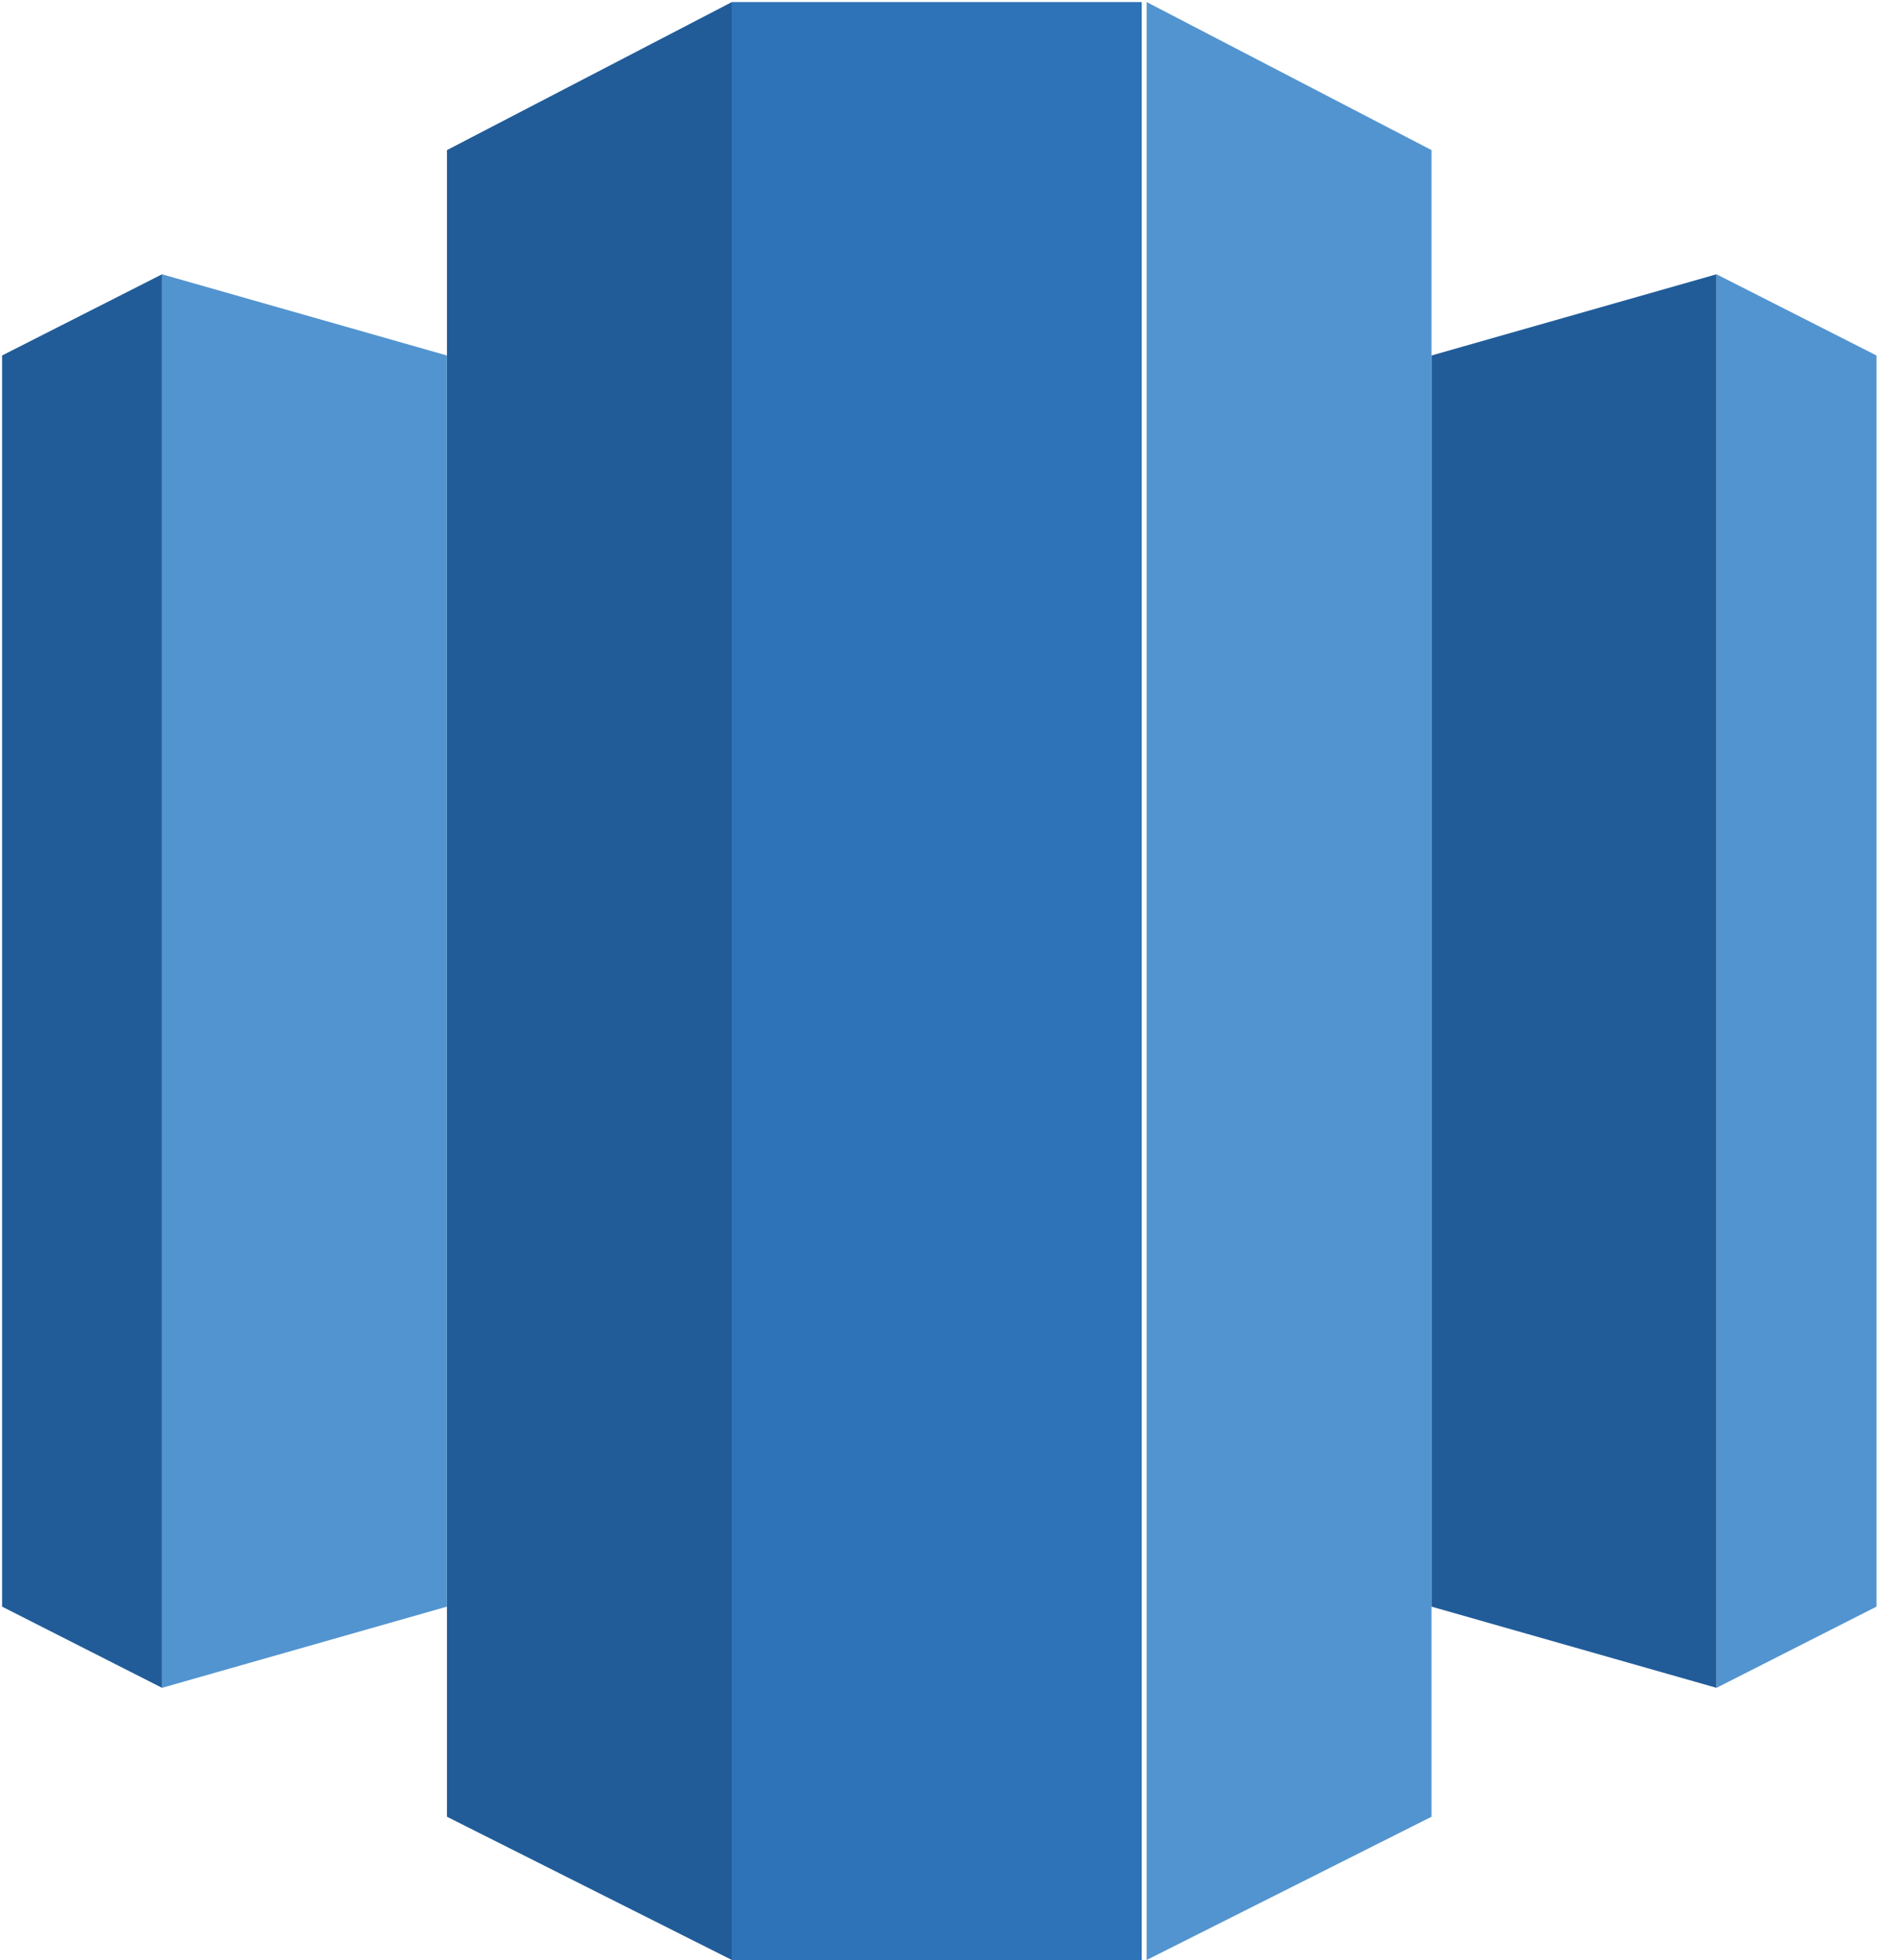<svg width="58" height="60" viewBox="0 0 58 60" fill="none" xmlns="http://www.w3.org/2000/svg">
<path d="M34.963 0.063H22.412V59.995H34.963V0.063Z" fill="#2E73B8"/>
<path d="M22.412 0.063L13.687 4.595V55.61L22.412 59.995V0.063Z" fill="#215C99"/>
<path d="M35.114 0.063V59.995L43.838 55.61V4.595L35.114 0.063Z" fill="#5294CF"/>
<path d="M52.565 8.396L57.463 10.881V49.179L52.565 51.664V8.396Z" fill="#5294CF"/>
<path d="M52.563 51.664L43.838 49.179V10.881L52.563 8.396V51.664Z" fill="#215C99"/>
<path d="M0.064 10.881V49.179L4.962 51.664V8.396L0.064 10.881Z" fill="#215C99"/>
<path d="M4.961 8.396L13.685 10.881V49.179L4.961 51.664V8.396Z" fill="#5294CF"/>
</svg>
